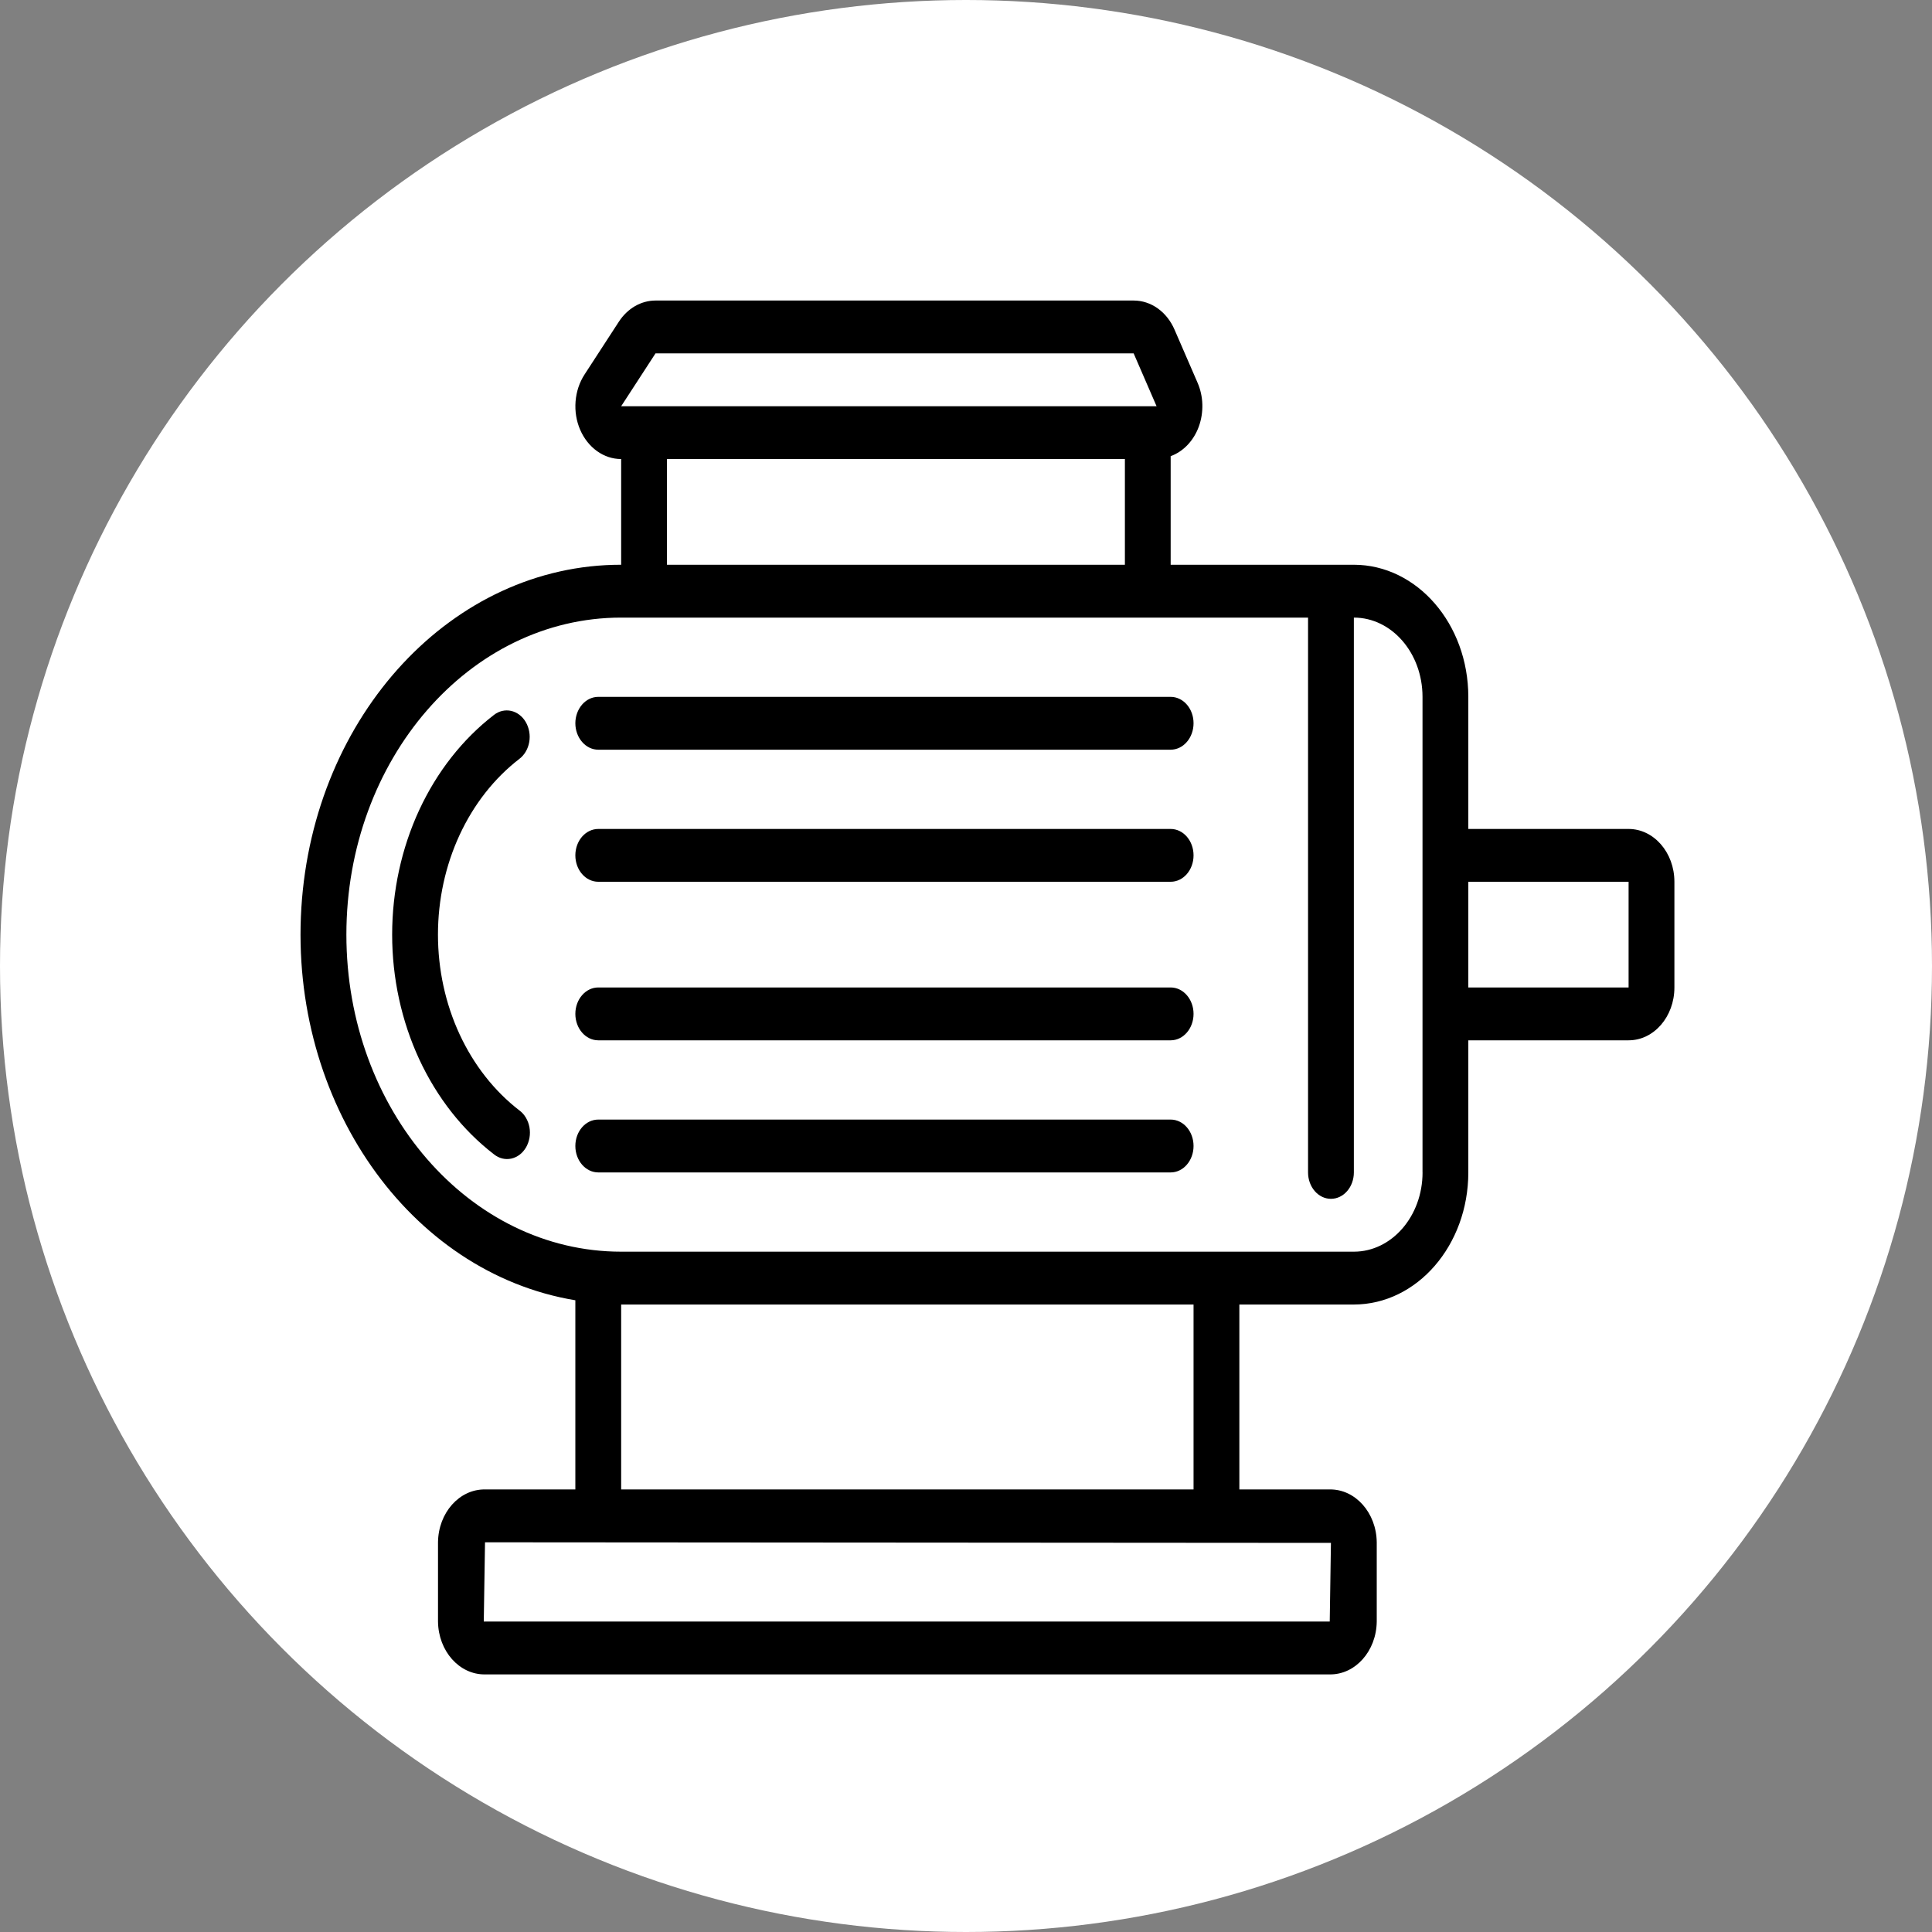 <?xml version="1.0" encoding="UTF-8"?> <svg xmlns="http://www.w3.org/2000/svg" width="45" height="45" viewBox="0 0 45 45" fill="none"><rect x="0" y="0" width="45" height="45" fill="#808080" stroke="none"/> <circle cx="22.5" cy="22.5" r="22.5" fill="white"></circle> <path d="M27.267 26.077H13.935C13.64 26.077 13.401 26.352 13.401 26.692C13.401 27.032 13.64 27.308 13.935 27.308H27.267C27.562 27.308 27.8 27.032 27.8 26.692C27.8 26.352 27.562 26.077 27.267 26.077ZM27.267 16.231H13.935C13.793 16.231 13.658 16.296 13.558 16.411C13.458 16.527 13.401 16.683 13.401 16.846C13.401 17.009 13.458 17.166 13.558 17.281C13.658 17.397 13.793 17.462 13.935 17.462H27.267C27.409 17.462 27.544 17.397 27.644 17.281C27.744 17.166 27.8 17.009 27.8 16.846C27.8 16.765 27.787 16.686 27.76 16.611C27.733 16.536 27.694 16.468 27.644 16.411C27.595 16.354 27.536 16.309 27.471 16.278C27.407 16.247 27.337 16.231 27.267 16.231ZM27.267 23H13.935C13.64 23 13.401 23.276 13.401 23.615C13.401 23.955 13.64 24.231 13.935 24.231H27.267C27.562 24.231 27.8 23.955 27.8 23.615C27.8 23.276 27.562 23 27.267 23ZM27.267 19.308H13.935C13.64 19.308 13.401 19.583 13.401 19.923C13.401 20.263 13.64 20.538 13.935 20.538H27.267C27.562 20.538 27.8 20.263 27.8 19.923C27.8 19.583 27.562 19.308 27.267 19.308Z" fill="black"></path> <path d="M37.933 19.308H34.2V16.231C34.199 14.532 33.006 13.156 31.534 13.154H27.267V10.625C27.413 10.572 27.548 10.482 27.661 10.363C27.774 10.244 27.864 10.098 27.923 9.935C27.982 9.772 28.01 9.596 28.005 9.419C28 9.242 27.961 9.069 27.892 8.911L27.358 7.68C27.27 7.475 27.134 7.303 26.966 7.183C26.798 7.063 26.604 7 26.405 7H15.268C15.102 7 14.939 7.045 14.791 7.13C14.643 7.216 14.514 7.34 14.415 7.492L13.615 8.723C13.496 8.906 13.424 9.123 13.406 9.351C13.388 9.579 13.425 9.808 13.514 10.012C13.602 10.216 13.739 10.388 13.907 10.508C14.076 10.629 14.27 10.692 14.468 10.692V13.154C10.552 13.15 7.3 16.64 7.019 21.147C6.739 25.654 9.525 29.644 13.401 30.286V34.692H11.297C10.7 34.684 10.21 35.234 10.202 35.923V37.769C10.21 38.458 10.7 39.008 11.297 39H30.972C31.568 39.008 32.059 38.458 32.067 37.769V35.923C32.059 35.234 31.568 34.684 30.972 34.692H28.867V30.385H31.534C33.006 30.383 34.199 29.006 34.2 27.308V24.231H37.933C38.523 24.231 39 23.68 39 23V20.538C39 19.859 38.522 19.308 37.933 19.308ZM15.268 8.231H26.405L26.939 9.462H14.468L15.268 8.231ZM26.201 10.692V13.154H15.535V10.692H26.201ZM31 35.937L30.972 37.769H11.268L11.297 35.923L31 35.937ZM14.468 34.692V30.385H27.8V34.692H14.468ZM33.134 27.308C33.134 28.327 32.417 29.154 31.534 29.154H14.468C10.934 29.154 8.068 25.848 8.068 21.769C8.068 17.691 10.934 14.385 14.468 14.385H30.467V27.308C30.467 27.648 30.706 27.923 31 27.923C31.295 27.923 31.534 27.648 31.534 27.308V14.385C32.417 14.385 33.133 15.211 33.133 16.231V27.308H33.134ZM37.933 23H34.2V20.538H37.933V23Z" fill="black"></path> <path d="M12.098 17.675C12.156 17.631 12.207 17.573 12.246 17.506C12.286 17.438 12.313 17.363 12.327 17.283C12.341 17.204 12.341 17.122 12.327 17.042C12.313 16.963 12.286 16.887 12.247 16.82C12.208 16.752 12.158 16.695 12.099 16.65C12.041 16.605 11.975 16.574 11.906 16.558C11.837 16.543 11.766 16.543 11.697 16.559C11.628 16.575 11.563 16.607 11.505 16.652C10.775 17.215 10.178 17.976 9.764 18.868C9.351 19.761 9.134 20.757 9.134 21.77C9.134 22.782 9.351 23.778 9.764 24.671C10.178 25.563 10.775 26.324 11.505 26.886C11.563 26.933 11.629 26.966 11.698 26.983C11.767 27 11.839 27.001 11.909 26.986C11.978 26.971 12.044 26.94 12.104 26.895C12.163 26.85 12.213 26.791 12.253 26.724C12.292 26.655 12.319 26.579 12.333 26.499C12.347 26.419 12.346 26.336 12.332 26.256C12.317 26.176 12.289 26.1 12.249 26.033C12.209 25.965 12.158 25.908 12.098 25.864C11.514 25.414 11.036 24.805 10.705 24.091C10.374 23.377 10.201 22.579 10.201 21.769C10.201 20.96 10.374 20.162 10.705 19.448C11.036 18.734 11.514 18.125 12.098 17.675Z" fill="black"></path> </svg> 